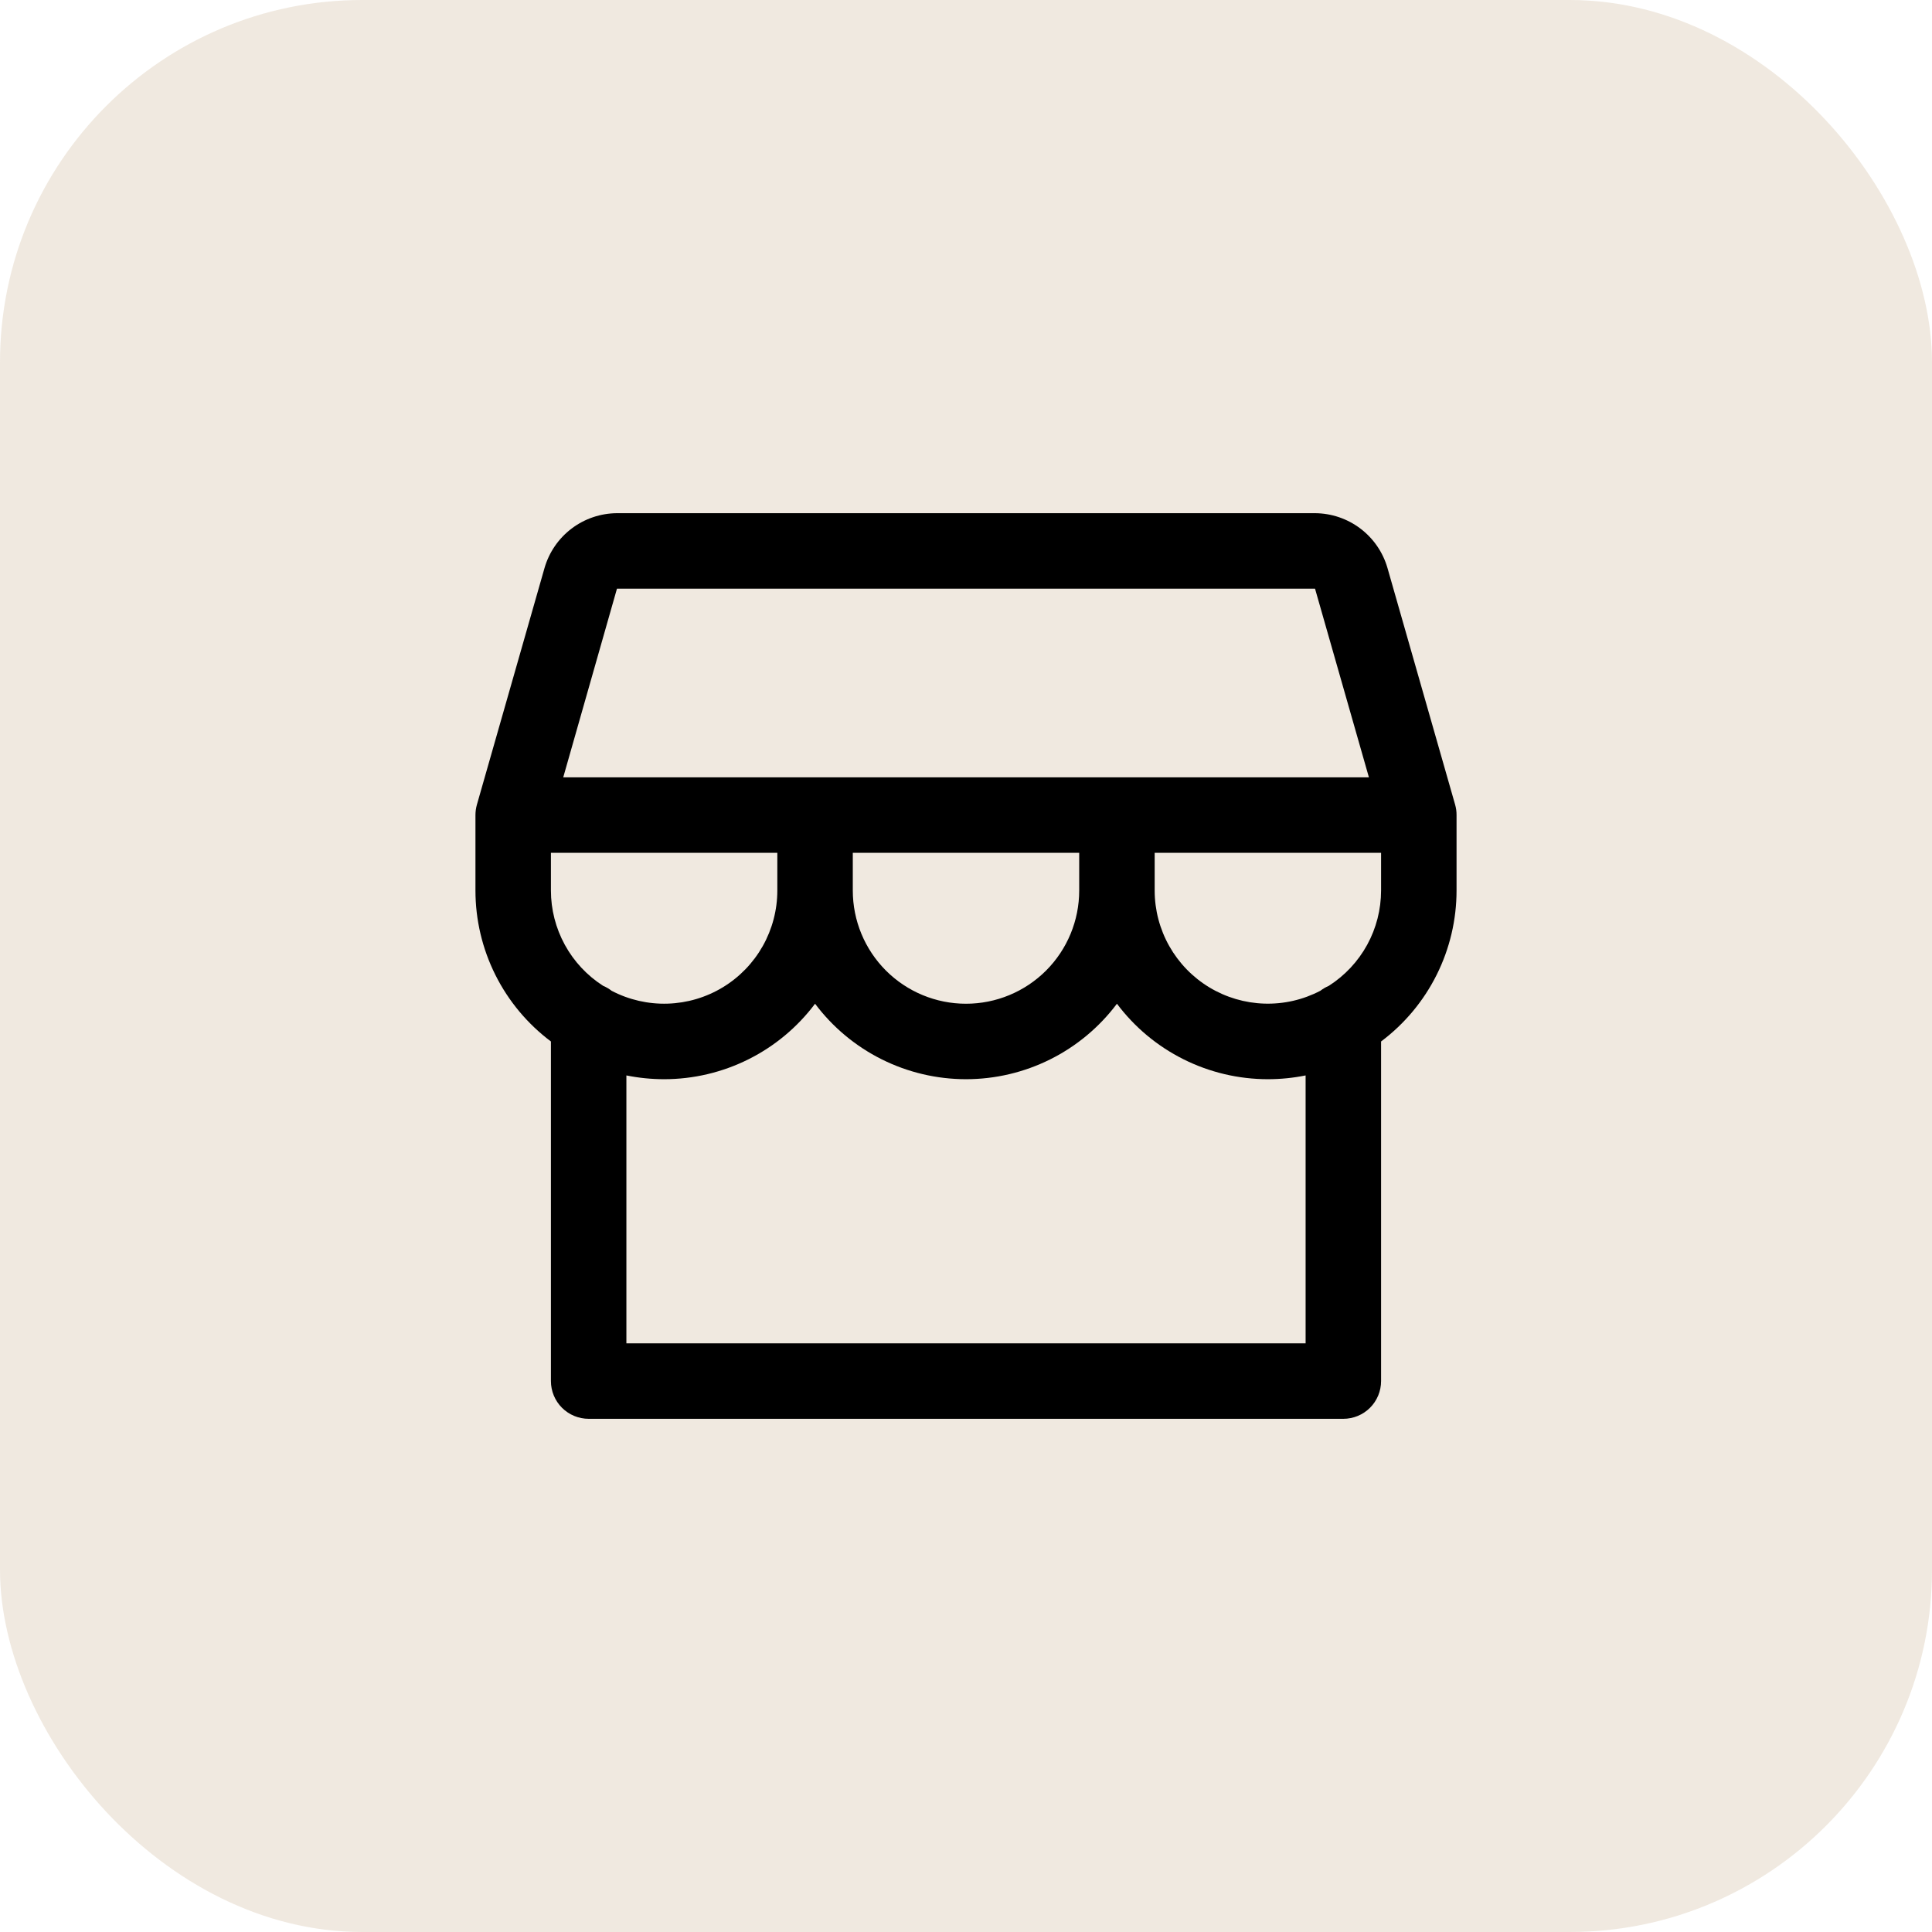 <svg xmlns="http://www.w3.org/2000/svg" fill="none" viewBox="0 0 64 64" height="64" width="64">
<rect fill-opacity="0.2" fill="#B49164" rx="12" height="64" width="64"></rect>
<path fill="black" d="M48.25 27C48.251 26.884 48.235 26.768 48.203 26.656L45.961 18.812C45.81 18.292 45.495 17.834 45.063 17.508C44.631 17.181 44.104 17.003 43.562 17H20.438C19.896 17.003 19.369 17.181 18.937 17.508C18.505 17.834 18.19 18.292 18.039 18.812L15.798 26.656C15.766 26.768 15.75 26.884 15.75 27V29.5C15.75 30.47 15.976 31.427 16.41 32.295C16.844 33.163 17.474 33.918 18.25 34.5V45.75C18.25 46.081 18.382 46.4 18.616 46.634C18.851 46.868 19.169 47 19.5 47H44.5C44.831 47 45.15 46.868 45.384 46.634C45.618 46.4 45.75 46.081 45.75 45.75V34.5C46.526 33.918 47.156 33.163 47.59 32.295C48.024 31.427 48.25 30.47 48.25 29.5V27ZM20.438 19.5H43.562L45.347 25.75H18.658L20.438 19.5ZM28.25 28.25H35.75V29.5C35.75 30.495 35.355 31.448 34.652 32.152C33.948 32.855 32.995 33.25 32 33.25C31.005 33.25 30.052 32.855 29.348 32.152C28.645 31.448 28.25 30.495 28.25 29.5V28.25ZM25.75 28.25V29.5C25.75 30.145 25.583 30.779 25.267 31.34C24.95 31.902 24.494 32.373 23.942 32.707C23.39 33.041 22.762 33.227 22.117 33.247C21.473 33.267 20.834 33.121 20.262 32.822C20.175 32.754 20.08 32.699 19.978 32.656C19.449 32.317 19.013 31.851 18.711 31.299C18.409 30.747 18.25 30.129 18.25 29.5V28.25H25.75ZM43.25 44.5H20.75V35.625C21.162 35.708 21.58 35.75 22 35.75C22.97 35.75 23.927 35.524 24.795 35.09C25.663 34.656 26.418 34.026 27 33.25C27.582 34.026 28.337 34.656 29.205 35.09C30.073 35.524 31.03 35.75 32 35.75C32.97 35.75 33.927 35.524 34.795 35.09C35.663 34.656 36.418 34.026 37 33.25C37.582 34.026 38.337 34.656 39.205 35.09C40.073 35.524 41.03 35.75 42 35.75C42.42 35.75 42.839 35.708 43.25 35.625V44.5ZM44.02 32.656C43.92 32.699 43.825 32.754 43.739 32.82C43.168 33.119 42.529 33.266 41.884 33.246C41.239 33.226 40.611 33.04 40.059 32.707C39.507 32.373 39.051 31.902 38.734 31.341C38.417 30.779 38.25 30.145 38.25 29.5V28.25H45.75V29.5C45.749 30.129 45.591 30.748 45.289 31.299C44.986 31.851 44.55 32.317 44.02 32.656Z"></path>
</svg>
